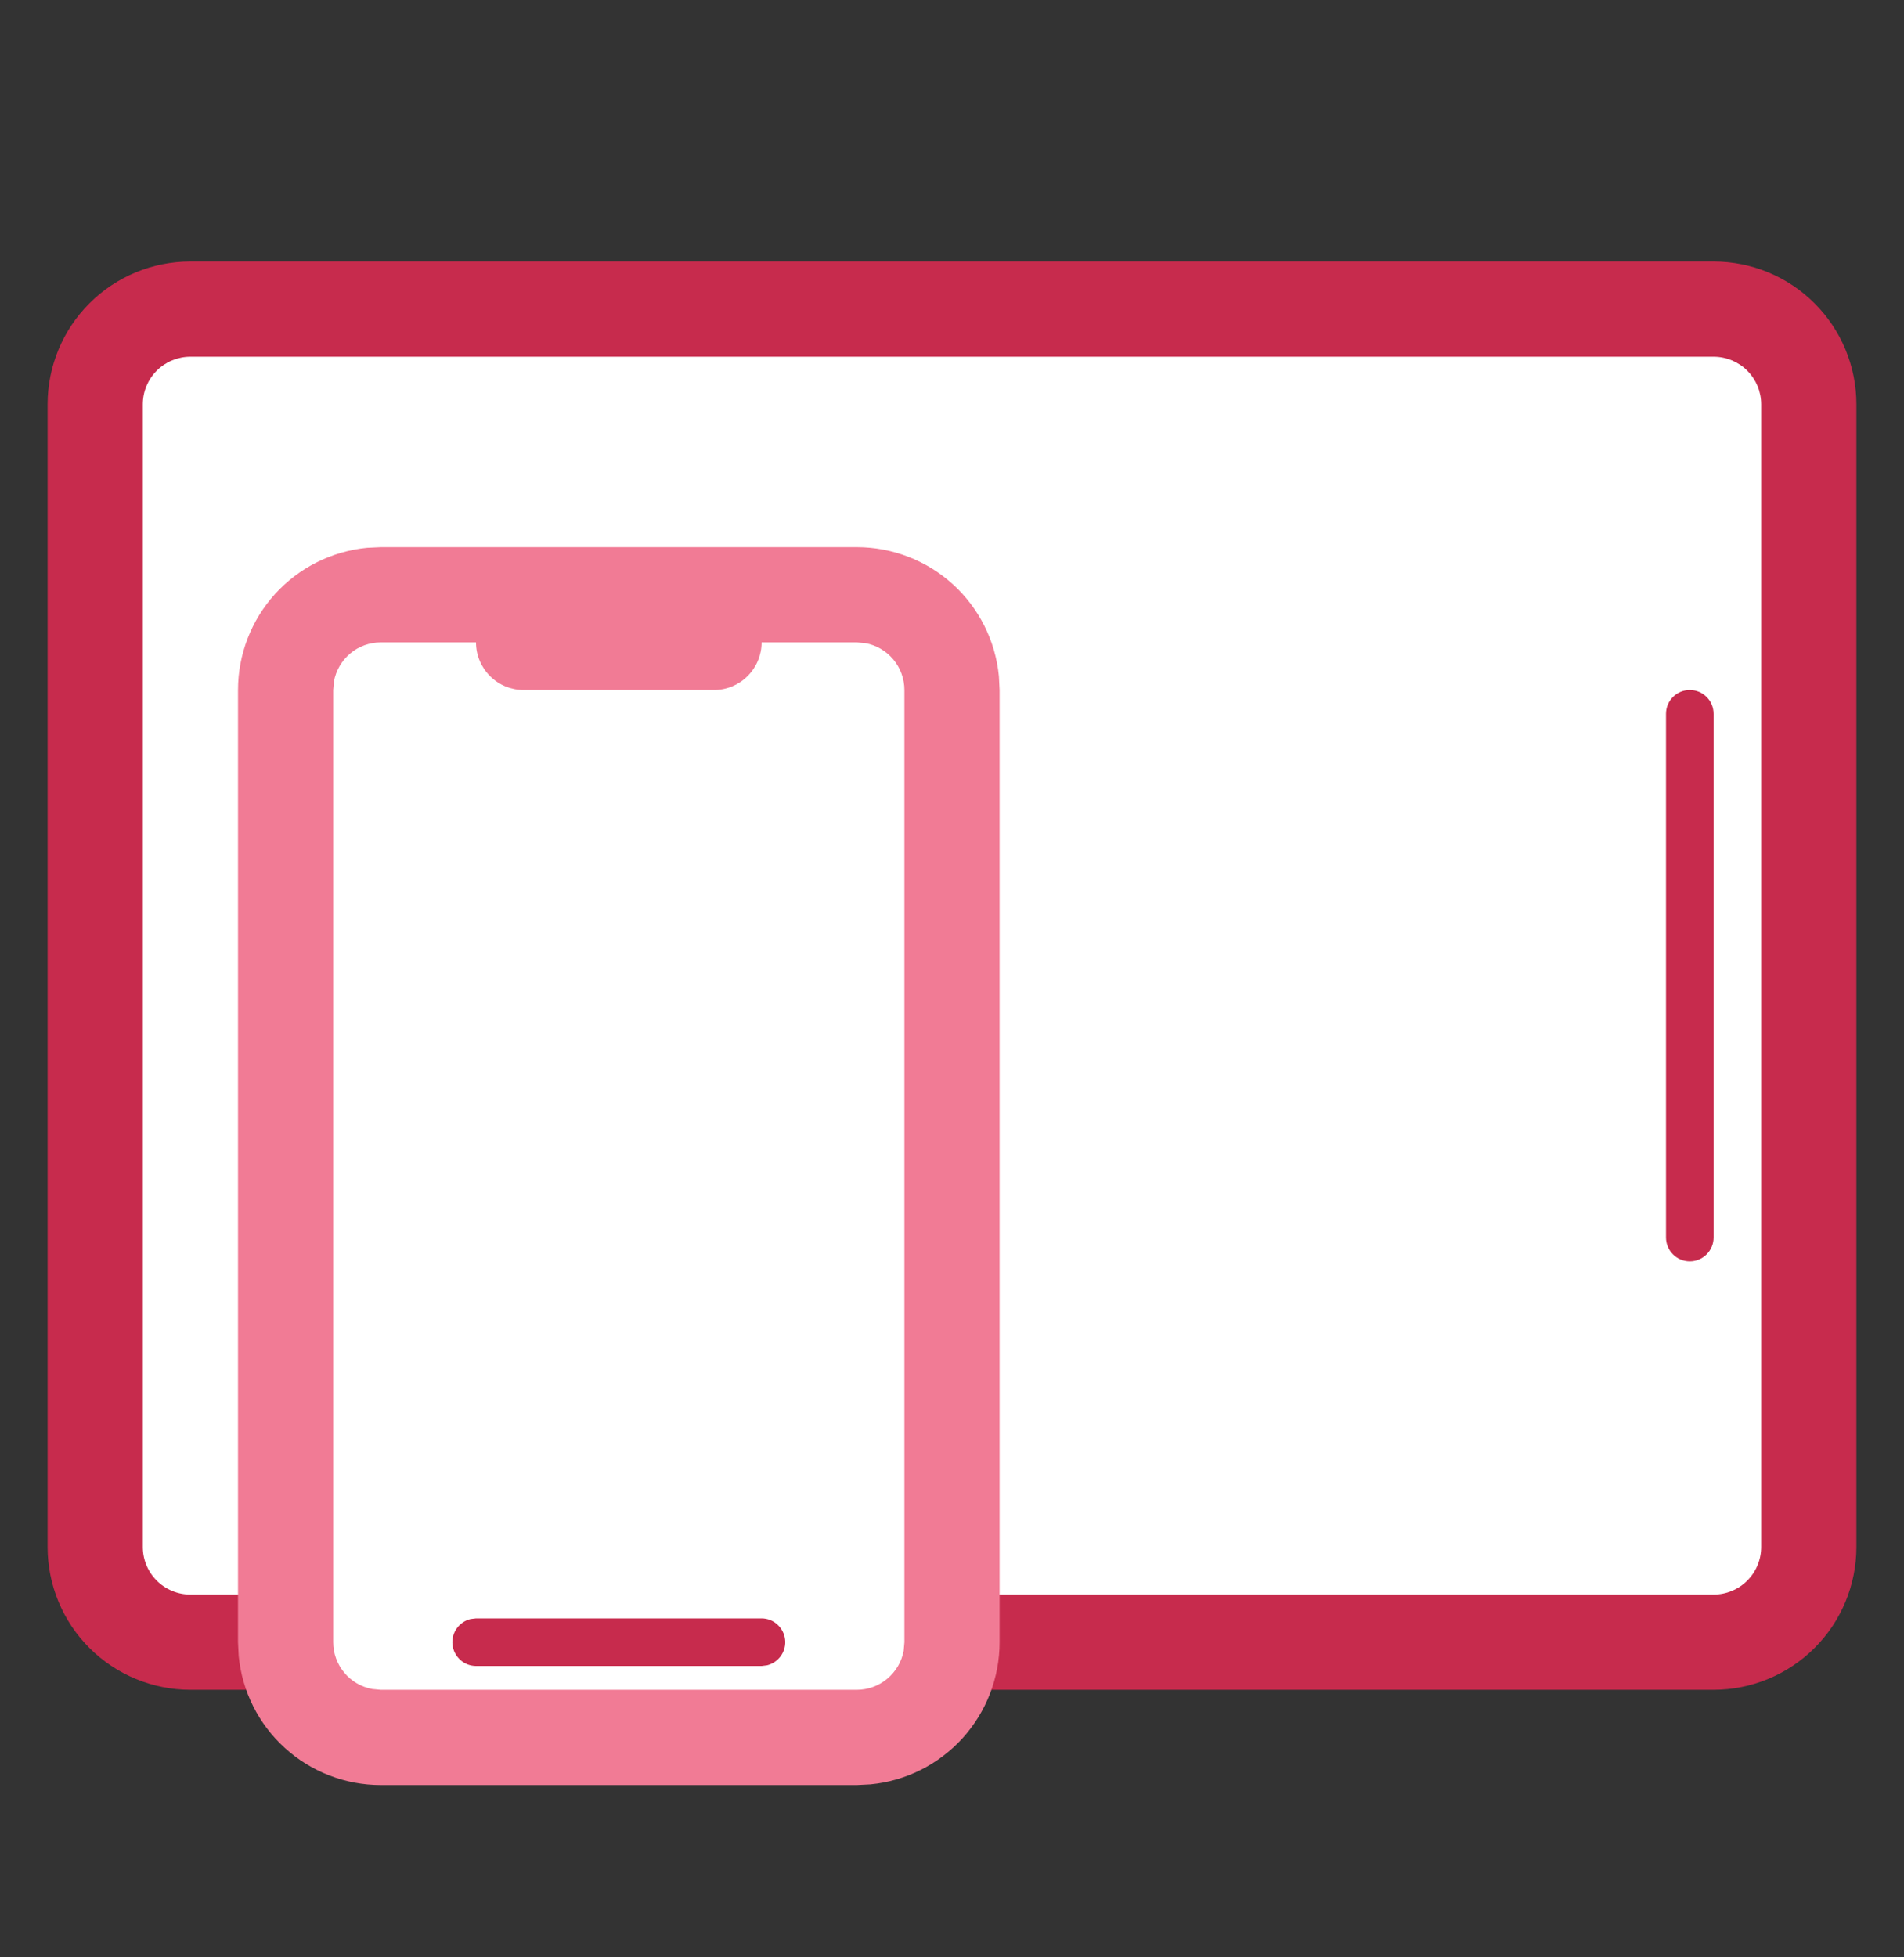 <svg width="36" height="37" viewBox="0 0 36 37" fill="none" xmlns="http://www.w3.org/2000/svg">
<rect x="0" y="0" width="36" height="37" fill="#333333" stroke="none"/>
<path d="M3.6 5.843H32.4C32.877 5.843 33.335 6.032 33.673 6.37C34.01 6.708 34.2 7.165 34.2 7.643V29.243C34.2 29.72 34.01 30.178 33.673 30.516C33.335 30.853 32.877 31.043 32.4 31.043H3.6C3.123 31.043 2.665 30.853 2.327 30.516C1.99 30.178 1.8 29.72 1.8 29.243V7.643C1.8 7.165 1.99 6.708 2.327 6.37C2.665 6.032 3.123 5.843 3.6 5.843Z" fill="white"/>
<path d="M32.4 4.943H3.6C2.884 4.943 2.197 5.227 1.691 5.734C1.184 6.24 0.9 6.927 0.9 7.643V29.243C0.9 29.959 1.184 30.646 1.691 31.152C2.197 31.658 2.884 31.943 3.6 31.943H32.4C33.116 31.943 33.803 31.658 34.309 31.152C34.816 30.646 35.1 29.959 35.1 29.243V7.643C35.1 6.927 34.816 6.24 34.309 5.734C33.803 5.227 33.116 4.943 32.4 4.943ZM3.6 6.743H32.4C32.639 6.743 32.868 6.838 33.036 7.006C33.205 7.175 33.3 7.404 33.3 7.643V29.243C33.3 29.361 33.277 29.478 33.231 29.587C33.186 29.697 33.12 29.796 33.036 29.879C32.953 29.963 32.854 30.029 32.744 30.074C32.635 30.12 32.518 30.143 32.4 30.143H3.6C3.482 30.143 3.365 30.12 3.256 30.074C3.146 30.029 3.047 29.963 2.964 29.879C2.88 29.796 2.814 29.697 2.769 29.587C2.723 29.478 2.7 29.361 2.7 29.243V7.643C2.7 7.404 2.795 7.175 2.964 7.006C3.132 6.838 3.361 6.743 3.6 6.743Z" fill="#C72B4D"/>
<path d="M31.95 13.043C32.069 13.043 32.184 13.09 32.268 13.175C32.353 13.259 32.4 13.374 32.4 13.493V23.393C32.4 23.512 32.353 23.627 32.268 23.711C32.184 23.796 32.069 23.843 31.95 23.843C31.831 23.843 31.716 23.796 31.632 23.711C31.547 23.627 31.5 23.512 31.5 23.393V13.493C31.5 13.374 31.547 13.259 31.632 13.175C31.716 13.09 31.831 13.043 31.95 13.043Z" fill="#C72B4D"/>
<path d="M7.2 11.243H16.2C16.677 11.243 17.135 11.432 17.473 11.77C17.81 12.107 18 12.565 18 13.043V31.043C18 31.52 17.81 31.978 17.473 32.316C17.135 32.653 16.677 32.843 16.2 32.843H7.2C6.723 32.843 6.265 32.653 5.927 32.316C5.59 31.978 5.4 31.52 5.4 31.043V13.043C5.4 12.565 5.59 12.107 5.927 11.77C6.265 11.432 6.723 11.243 7.2 11.243Z" fill="white"/>
<path d="M16.2 10.343C16.871 10.343 17.518 10.593 18.015 11.044C18.512 11.495 18.823 12.116 18.887 12.784L18.9 13.043V31.043C18.9 31.714 18.65 32.361 18.199 32.858C17.747 33.355 17.127 33.666 16.459 33.73L16.2 33.743H7.2C6.529 33.743 5.882 33.493 5.385 33.041C4.888 32.59 4.577 31.97 4.513 31.302L4.5 31.043V13.043C4.5 12.372 4.75 11.725 5.201 11.228C5.653 10.731 6.273 10.42 6.941 10.355L7.2 10.343H16.2ZM16.2 12.143H14.4C14.4 12.382 14.305 12.61 14.136 12.779C13.968 12.948 13.739 13.043 13.5 13.043H9.9C9.661 13.043 9.432 12.948 9.264 12.779C9.095 12.61 9 12.382 9 12.143H7.2C6.989 12.143 6.785 12.216 6.624 12.351C6.462 12.486 6.352 12.674 6.314 12.881L6.3 13.043V31.043C6.3 31.253 6.374 31.457 6.509 31.619C6.643 31.781 6.831 31.89 7.038 31.928L7.2 31.943H16.2C16.411 31.943 16.615 31.869 16.776 31.734C16.938 31.599 17.048 31.412 17.086 31.205L17.1 31.043V13.043C17.1 12.832 17.026 12.628 16.891 12.466C16.756 12.305 16.569 12.195 16.362 12.157L16.2 12.143Z" fill="#F17B95"/>
<path d="M14.4 30.593C14.51 30.593 14.616 30.634 14.697 30.708C14.779 30.781 14.831 30.882 14.844 30.991C14.857 31.1 14.829 31.21 14.766 31.3C14.703 31.39 14.609 31.454 14.503 31.48L14.4 31.493H9C8.89 31.492 8.784 31.451 8.703 31.378C8.621 31.304 8.569 31.204 8.556 31.095C8.543 30.985 8.571 30.875 8.634 30.785C8.697 30.695 8.791 30.631 8.897 30.605L9 30.593H14.4Z" fill="#C72B4D"/>
</svg>

